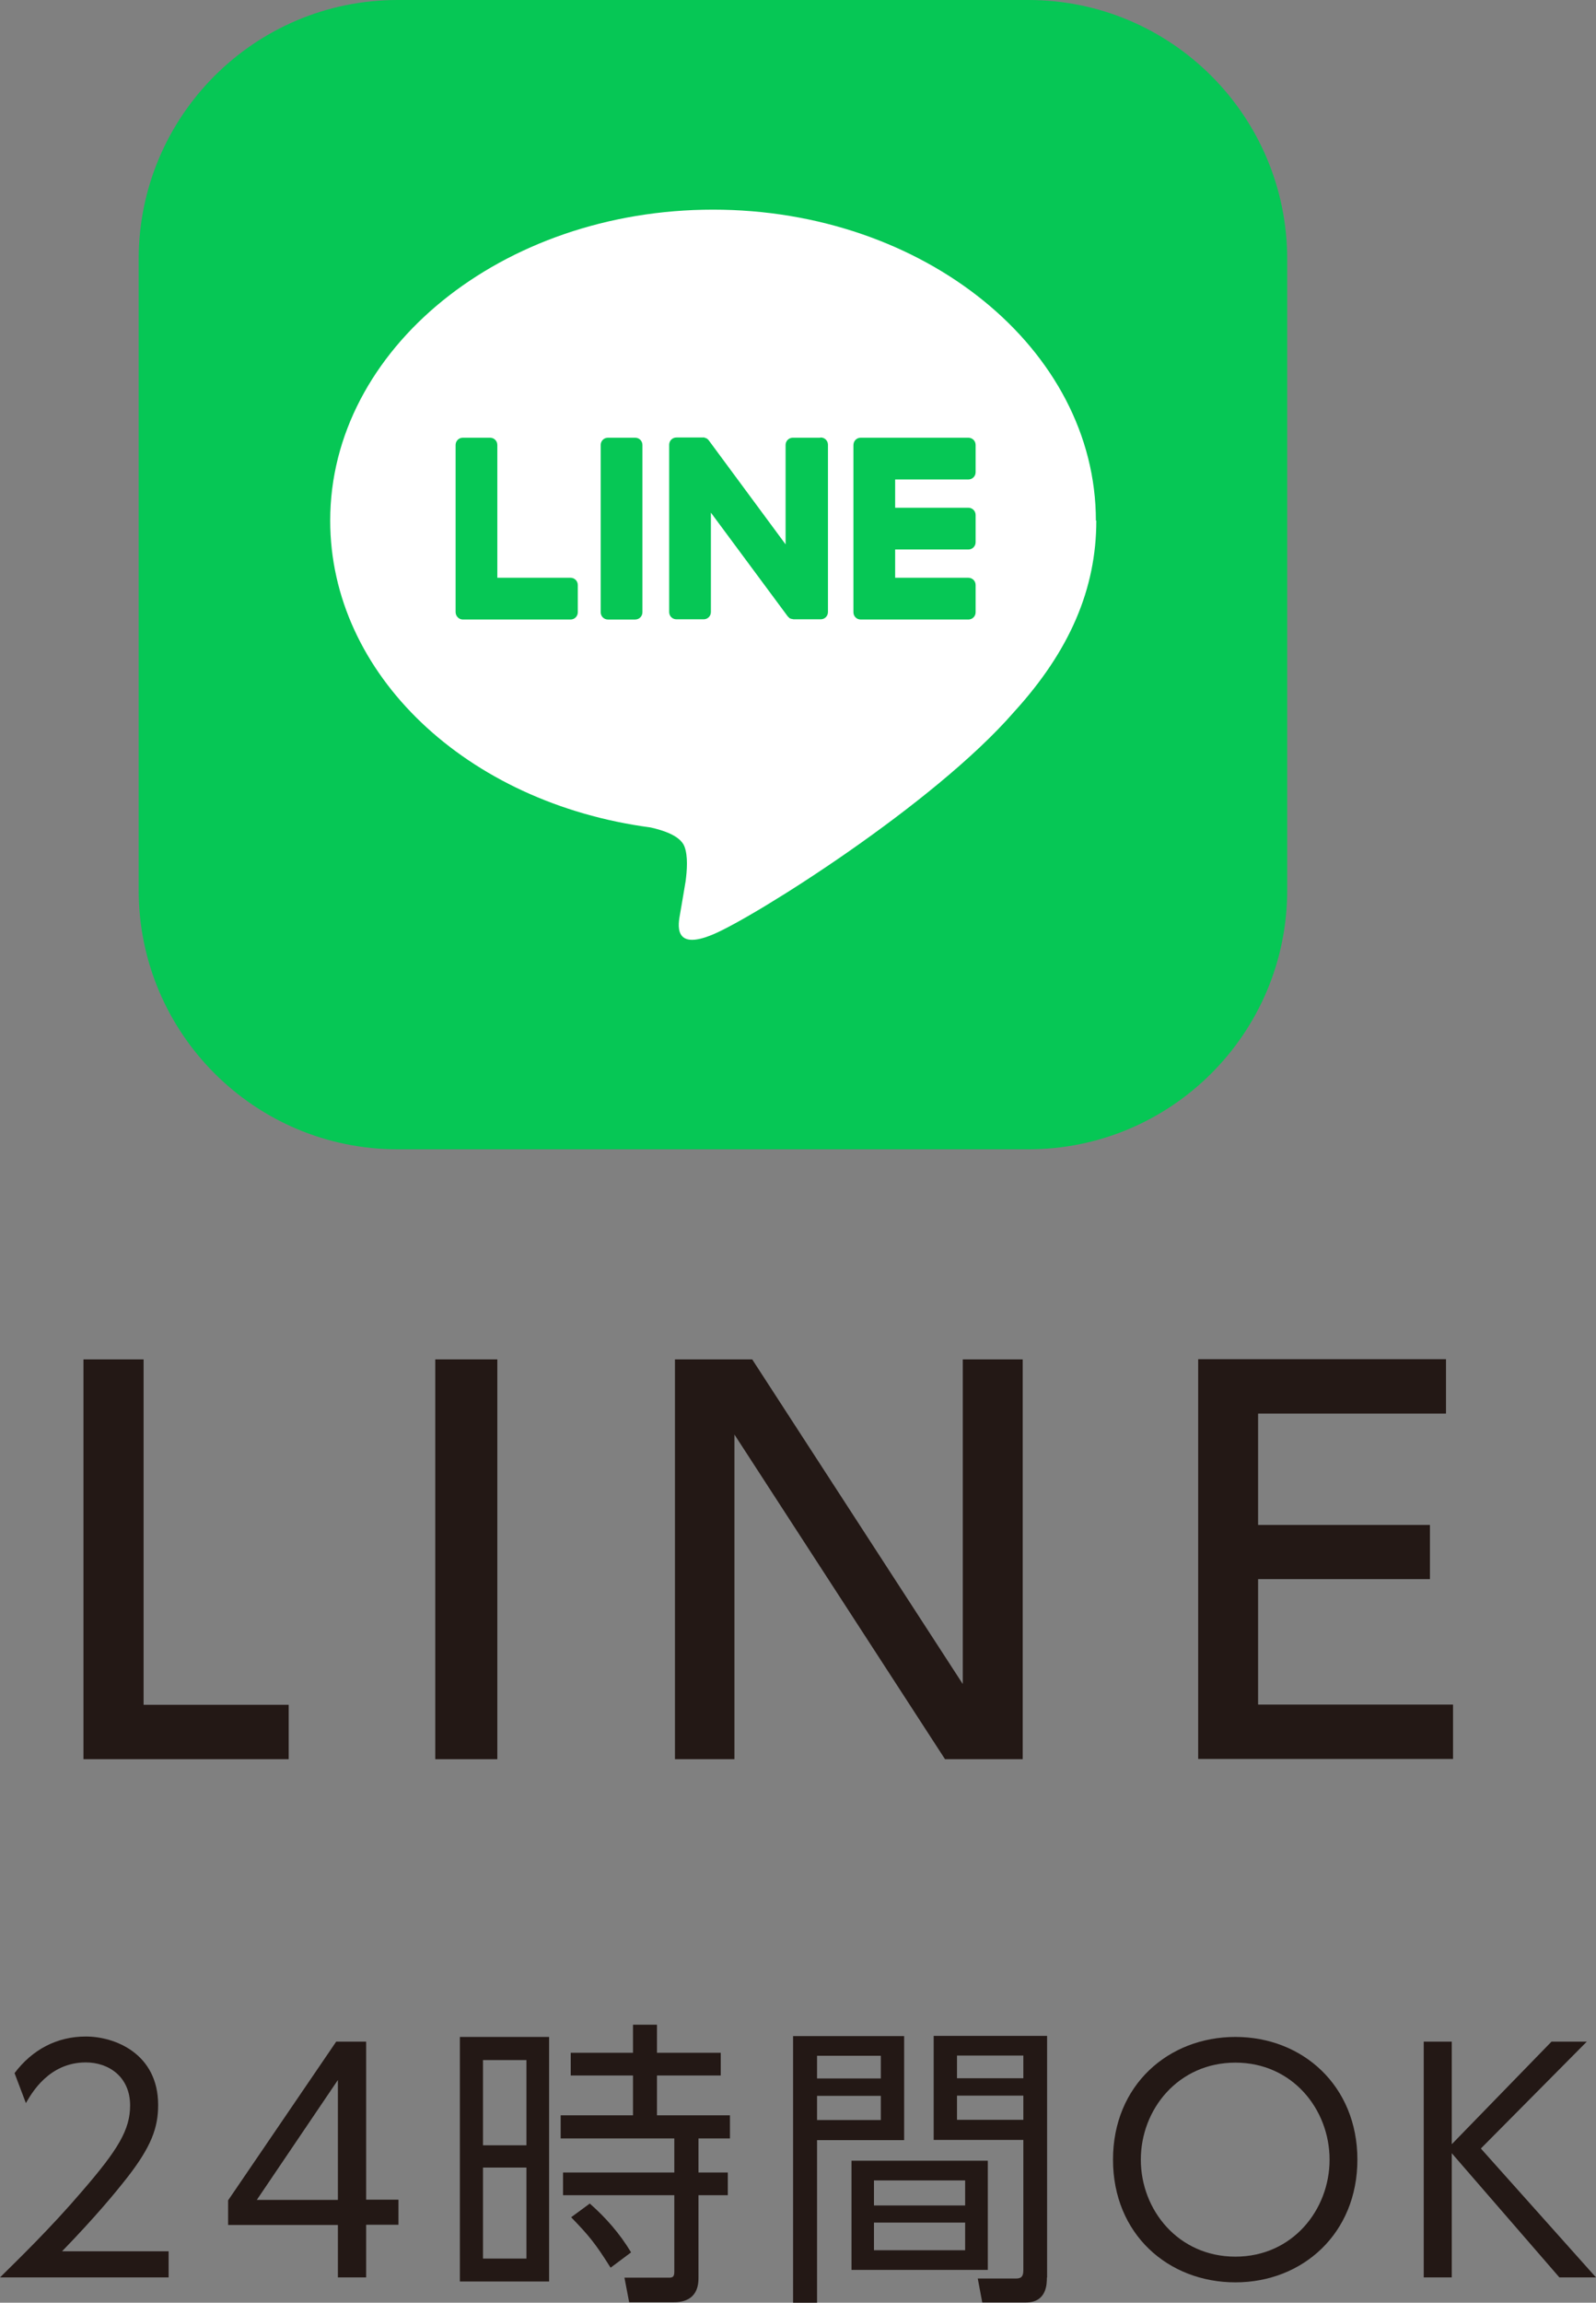<?xml version="1.0" encoding="UTF-8"?><svg id="_イヤー_2" xmlns="http://www.w3.org/2000/svg" width="74.58" height="107.53" viewBox="0 0 74.58 107.53"><rect x="0" y="0" width="74.58" height="107.53" fill="#808080" stroke="none"/><defs><style>.cls-1{fill:#fff;}.cls-2{fill:#231815;}.cls-3{fill:#06c755;}</style></defs><g id="_イヤー_3"><g><g><path class="cls-3" d="M48.05,53.67H18.58c-6.68,0-12.1-5.42-12.1-12.1V12.1C6.48,5.42,11.9,0,18.58,0h29.47c6.68,0,12.1,5.42,12.1,12.1v29.47c0,6.68-5.42,12.1-12.1,12.1"/><path class="cls-1" d="M51.21,24.31c0-8.01-8.03-14.52-17.89-14.52s-17.89,6.51-17.89,14.52c0,7.18,6.37,13.19,14.97,14.33,.58,.13,1.38,.38,1.58,.88,.18,.45,.12,1.16,.06,1.62,0,0-.21,1.26-.26,1.53-.08,.45-.36,1.77,1.55,.96,1.91-.8,10.31-6.07,14.06-10.39h0c2.59-2.84,3.84-5.73,3.84-8.93"/><path class="cls-3" d="M45.25,28.93h-5.03c-.19,0-.34-.15-.34-.34h0v-7.8h0c0-.2,.15-.35,.34-.35h5.03c.19,0,.34,.15,.34,.34v1.27c0,.19-.15,.34-.34,.34h-3.42v1.32h3.42c.19,0,.34,.15,.34,.34v1.27c0,.19-.15,.34-.34,.34h-3.42v1.32h3.42c.19,0,.34,.15,.34,.34v1.27c0,.19-.15,.34-.34,.34"/><path class="cls-3" d="M26.66,28.93c.19,0,.34-.15,.34-.34v-1.27c0-.19-.15-.34-.34-.34h-3.42v-6.2c0-.19-.15-.34-.34-.34h-1.27c-.19,0-.34,.15-.34,.34v7.8h0c0,.19,.15,.35,.34,.35h5.03Z"/><path class="cls-3" d="M29.68,20.44h-1.27c-.19,0-.34,.15-.34,.34v7.81c0,.19,.15,.34,.34,.34h1.27c.19,0,.34-.15,.34-.34v-7.81c0-.19-.15-.34-.34-.34"/><path class="cls-3" d="M38.32,20.44h-1.27c-.19,0-.34,.15-.34,.34v4.64l-3.57-4.83s-.02-.02-.03-.04h0l-.02-.02h0l-.02-.02h0l-.02-.02h-.01l-.02-.02h-.03v-.02h-.06v-.02h-1.32c-.19,0-.34,.15-.34,.34v7.81c0,.19,.15,.34,.34,.34h1.27c.19,0,.34-.15,.34-.34v-4.64l3.58,4.83s.05,.06,.09,.09h0l.02,.02h.03l.02,.02h.04s.06,.02,.09,.02h1.26c.19,0,.34-.15,.34-.34v-7.81c0-.19-.15-.34-.34-.34"/></g><g><path class="cls-2" d="M6.71,63.48v16.13h6.78v2.54H3.9v-18.67h2.8Z"/><path class="cls-2" d="M23.24,63.48v18.67h-2.9v-18.67h2.9Z"/><path class="cls-2" d="M35.15,63.48l9.84,15.16v-15.16h2.8v18.67h-3.63l-9.84-15.16v15.16h-2.78v-18.67h3.6Z"/><path class="cls-2" d="M66.82,71.22v2.52h-8.03v5.86h9.11v2.54h-11.91v-18.67h11.58v2.54h-8.78v5.2h8.03Z"/></g><g><path class="cls-2" d="M7.88,105.15v1.2H0c.88-.87,2.38-2.32,3.84-4.03,1.68-1.94,2.24-2.87,2.24-4,0-1.33-.99-2.01-2.07-2.01-1.73,0-2.54,1.45-2.8,1.9l-.53-1.4c.82-1.09,1.97-1.71,3.33-1.71s3.38,.8,3.38,3.2c0,1.06-.32,1.94-1.44,3.38-.59,.75-1.48,1.83-3.05,3.45H7.88Z"/><path class="cls-2" d="M15.79,106.36v-2.46h-5.13v-1.15l5.05-7.41h1.4v7.38h1.51v1.17h-1.51v2.46h-1.31Zm-3.79-3.63h3.79v-5.6l-3.79,5.6Z"/><path class="cls-2" d="M25.66,95.12v11.42h-4.17v-11.42h4.17Zm-1.06,1.08h-2.03v3.98h2.03v-3.98Zm0,5.02h-2.03v4.25h2.03v-4.25Zm8.04,5.12c0,.29,0,1.17-1.16,1.17h-2.08l-.22-1.15h1.98c.24,.01,.35,0,.35-.27v-3.58h-5.2v-1.06h5.2v-1.59h-5.31v-1.08h3.38v-1.86h-2.91v-1.06h2.91v-1.31h1.12v1.31h2.98v1.06h-2.98v1.86h3.41v1.08h-1.47v1.59h1.37v1.06h-1.37v3.82Zm-4.11-.45c-.73-1.16-1.02-1.5-1.84-2.35l.87-.64c.75,.66,1.4,1.4,1.93,2.28l-.95,.71Z"/><path class="cls-2" d="M42.25,95.08v4.86h-4.07v7.59h-1.12v-12.45h5.19Zm-1.09,.92h-2.98v1.06h2.98v-1.06Zm0,1.87h-2.98v1.13h2.98v-1.13Zm5,8.13h-6.37v-5.1h6.37v5.1Zm-1.06-4.18h-4.26v1.17h4.26v-1.17Zm0,1.97h-4.26v1.29h4.26v-1.29Zm3.82,2.57c0,.28,0,1.16-.98,1.16h-2.04l-.21-1.12h1.72c.25,.01,.41-.03,.41-.38v-6.09h-4.19v-4.86h5.3v11.29Zm-1.1-10.37h-3.1v1.06h3.1v-1.06Zm0,1.87h-3.1v1.13h3.1v-1.13Z"/><path class="cls-2" d="M57.73,95.12c3.14,0,5.7,2.28,5.7,5.73s-2.56,5.73-5.7,5.73-5.72-2.25-5.72-5.73,2.59-5.73,5.72-5.73Zm0,10.26c2.67,0,4.4-2.19,4.4-4.53s-1.73-4.53-4.4-4.53-4.42,2.18-4.42,4.53,1.75,4.53,4.42,4.53Z"/><path class="cls-2" d="M67.85,100.12l4.65-4.78h1.65l-4.95,4.99,5.38,6.02h-1.71l-5.03-5.8v5.8h-1.31v-11.01h1.31v4.78Z"/></g></g></g></svg>